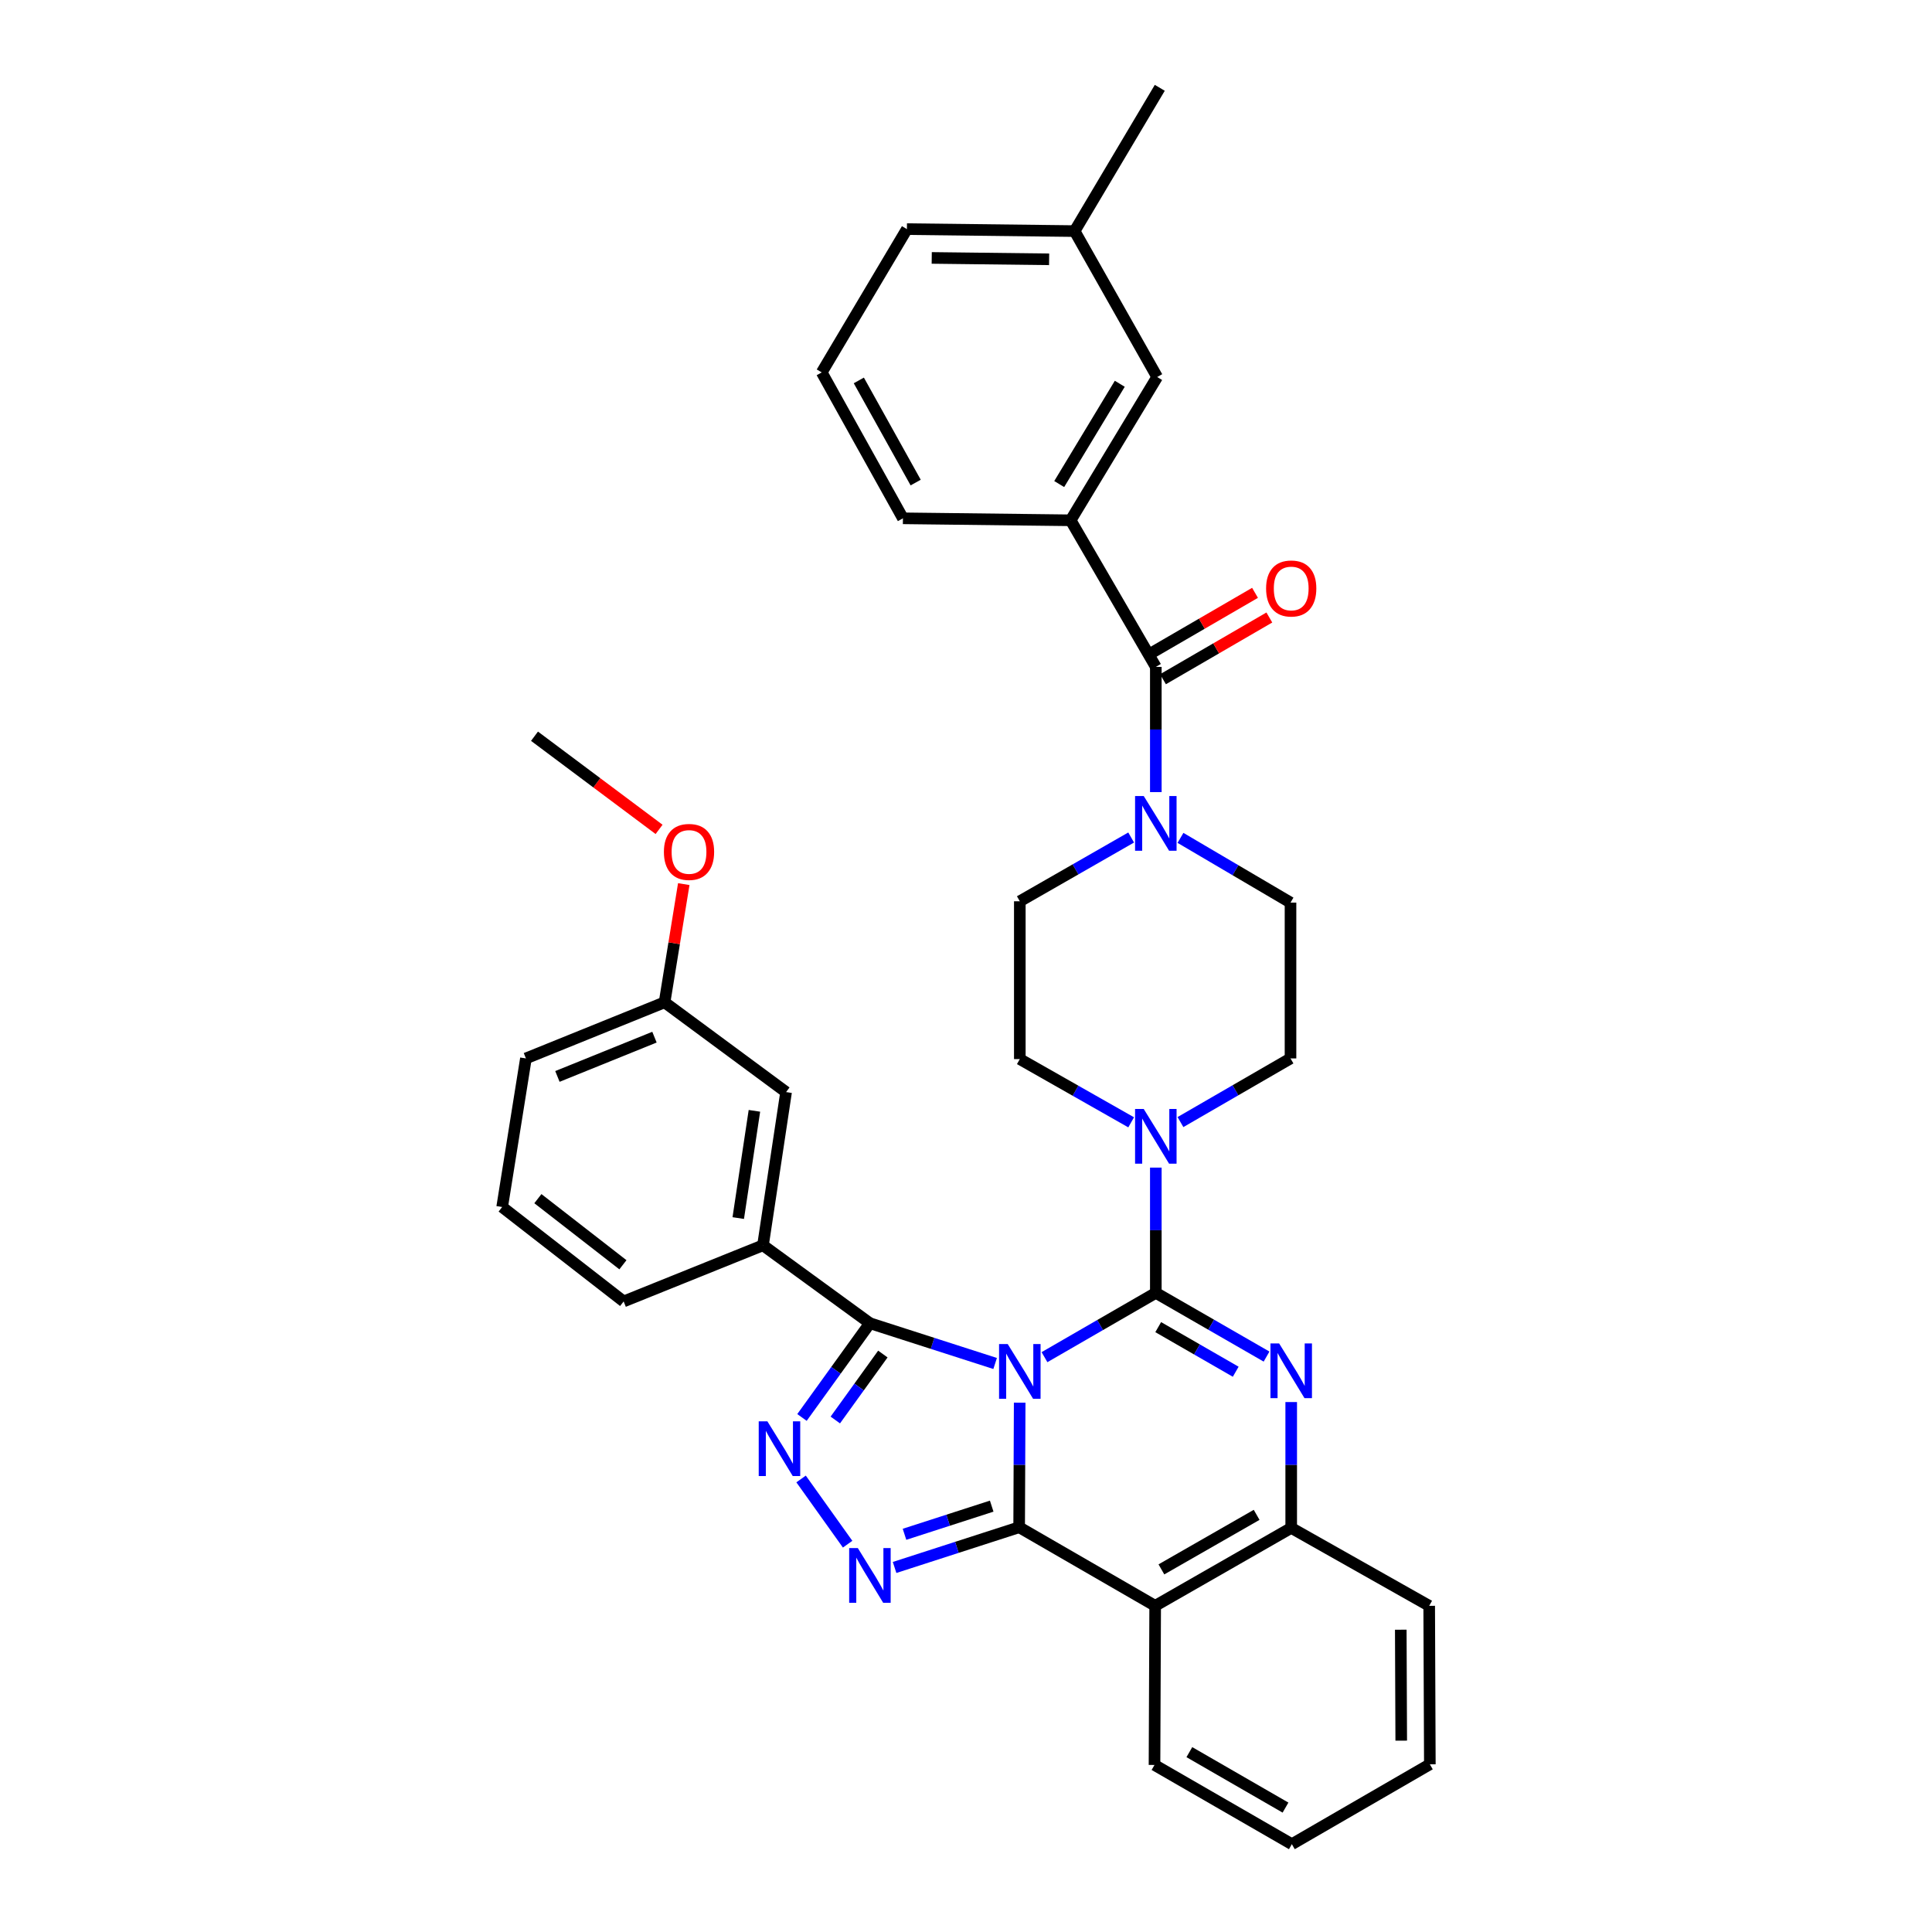<?xml version='1.0' encoding='iso-8859-1'?>
<svg version='1.1' baseProfile='full'
              xmlns='http://www.w3.org/2000/svg'
                      xmlns:rdkit='http://www.rdkit.org/xml'
                      xmlns:xlink='http://www.w3.org/1999/xlink'
                  xml:space='preserve'
width='1000px' height='1000px' viewBox='0 0 1000 1000'>
<!-- END OF HEADER -->
<rect style='opacity:1.0;fill:#FFFFFF;stroke:none' width='1000' height='1000' x='0' y='0'> </rect>
<path class='bond-0' d='M 540.627,702.466 L 569.439,685.823' style='fill:none;fill-rule:evenodd;stroke:#0000FF;stroke-width:6px;stroke-linecap:butt;stroke-linejoin:miter;stroke-opacity:1' />
<path class='bond-0' d='M 569.439,685.823 L 598.251,669.18' style='fill:none;fill-rule:evenodd;stroke:#000000;stroke-width:6px;stroke-linecap:butt;stroke-linejoin:miter;stroke-opacity:1' />
<path class='bond-1' d='M 527.786,726.02 L 527.648,758.259' style='fill:none;fill-rule:evenodd;stroke:#0000FF;stroke-width:6px;stroke-linecap:butt;stroke-linejoin:miter;stroke-opacity:1' />
<path class='bond-1' d='M 527.648,758.259 L 527.511,790.498' style='fill:none;fill-rule:evenodd;stroke:#000000;stroke-width:6px;stroke-linecap:butt;stroke-linejoin:miter;stroke-opacity:1' />
<path class='bond-2' d='M 515.078,705.736 L 482.673,695.318' style='fill:none;fill-rule:evenodd;stroke:#0000FF;stroke-width:6px;stroke-linecap:butt;stroke-linejoin:miter;stroke-opacity:1' />
<path class='bond-2' d='M 482.673,695.318 L 450.268,684.9' style='fill:none;fill-rule:evenodd;stroke:#000000;stroke-width:6px;stroke-linecap:butt;stroke-linejoin:miter;stroke-opacity:1' />
<path class='bond-3' d='M 598.251,669.18 L 626.909,685.672' style='fill:none;fill-rule:evenodd;stroke:#000000;stroke-width:6px;stroke-linecap:butt;stroke-linejoin:miter;stroke-opacity:1' />
<path class='bond-3' d='M 626.909,685.672 L 655.566,702.164' style='fill:none;fill-rule:evenodd;stroke:#0000FF;stroke-width:6px;stroke-linecap:butt;stroke-linejoin:miter;stroke-opacity:1' />
<path class='bond-3' d='M 599.487,686.921 L 619.547,698.465' style='fill:none;fill-rule:evenodd;stroke:#000000;stroke-width:6px;stroke-linecap:butt;stroke-linejoin:miter;stroke-opacity:1' />
<path class='bond-3' d='M 619.547,698.465 L 639.607,710.009' style='fill:none;fill-rule:evenodd;stroke:#0000FF;stroke-width:6px;stroke-linecap:butt;stroke-linejoin:miter;stroke-opacity:1' />
<path class='bond-7' d='M 598.251,669.18 L 598.251,636.766' style='fill:none;fill-rule:evenodd;stroke:#000000;stroke-width:6px;stroke-linecap:butt;stroke-linejoin:miter;stroke-opacity:1' />
<path class='bond-7' d='M 598.251,636.766 L 598.251,604.351' style='fill:none;fill-rule:evenodd;stroke:#0000FF;stroke-width:6px;stroke-linecap:butt;stroke-linejoin:miter;stroke-opacity:1' />
<path class='bond-4' d='M 527.511,790.498 L 495.274,800.908' style='fill:none;fill-rule:evenodd;stroke:#000000;stroke-width:6px;stroke-linecap:butt;stroke-linejoin:miter;stroke-opacity:1' />
<path class='bond-4' d='M 495.274,800.908 L 463.037,811.319' style='fill:none;fill-rule:evenodd;stroke:#0000FF;stroke-width:6px;stroke-linecap:butt;stroke-linejoin:miter;stroke-opacity:1' />
<path class='bond-4' d='M 513.304,779.576 L 490.738,786.863' style='fill:none;fill-rule:evenodd;stroke:#000000;stroke-width:6px;stroke-linecap:butt;stroke-linejoin:miter;stroke-opacity:1' />
<path class='bond-4' d='M 490.738,786.863 L 468.172,794.15' style='fill:none;fill-rule:evenodd;stroke:#0000FF;stroke-width:6px;stroke-linecap:butt;stroke-linejoin:miter;stroke-opacity:1' />
<path class='bond-6' d='M 527.511,790.498 L 597.915,831.17' style='fill:none;fill-rule:evenodd;stroke:#000000;stroke-width:6px;stroke-linecap:butt;stroke-linejoin:miter;stroke-opacity:1' />
<path class='bond-5' d='M 450.268,684.9 L 432.686,709.287' style='fill:none;fill-rule:evenodd;stroke:#000000;stroke-width:6px;stroke-linecap:butt;stroke-linejoin:miter;stroke-opacity:1' />
<path class='bond-5' d='M 432.686,709.287 L 415.105,733.674' style='fill:none;fill-rule:evenodd;stroke:#0000FF;stroke-width:6px;stroke-linecap:butt;stroke-linejoin:miter;stroke-opacity:1' />
<path class='bond-5' d='M 456.966,700.847 L 444.659,717.918' style='fill:none;fill-rule:evenodd;stroke:#000000;stroke-width:6px;stroke-linecap:butt;stroke-linejoin:miter;stroke-opacity:1' />
<path class='bond-5' d='M 444.659,717.918 L 432.353,734.989' style='fill:none;fill-rule:evenodd;stroke:#0000FF;stroke-width:6px;stroke-linecap:butt;stroke-linejoin:miter;stroke-opacity:1' />
<path class='bond-11' d='M 450.268,684.9 L 394.918,644.564' style='fill:none;fill-rule:evenodd;stroke:#000000;stroke-width:6px;stroke-linecap:butt;stroke-linejoin:miter;stroke-opacity:1' />
<path class='bond-36' d='M 668.328,725.701 L 668.328,758.272' style='fill:none;fill-rule:evenodd;stroke:#0000FF;stroke-width:6px;stroke-linecap:butt;stroke-linejoin:miter;stroke-opacity:1' />
<path class='bond-36' d='M 668.328,758.272 L 668.328,790.843' style='fill:none;fill-rule:evenodd;stroke:#000000;stroke-width:6px;stroke-linecap:butt;stroke-linejoin:miter;stroke-opacity:1' />
<path class='bond-35' d='M 438.726,799.267 L 414.641,765.513' style='fill:none;fill-rule:evenodd;stroke:#0000FF;stroke-width:6px;stroke-linecap:butt;stroke-linejoin:miter;stroke-opacity:1' />
<path class='bond-8' d='M 597.915,831.17 L 668.328,790.843' style='fill:none;fill-rule:evenodd;stroke:#000000;stroke-width:6px;stroke-linecap:butt;stroke-linejoin:miter;stroke-opacity:1' />
<path class='bond-8' d='M 601.142,812.313 L 650.43,784.084' style='fill:none;fill-rule:evenodd;stroke:#000000;stroke-width:6px;stroke-linecap:butt;stroke-linejoin:miter;stroke-opacity:1' />
<path class='bond-21' d='M 597.915,831.17 L 597.571,913.538' style='fill:none;fill-rule:evenodd;stroke:#000000;stroke-width:6px;stroke-linecap:butt;stroke-linejoin:miter;stroke-opacity:1' />
<path class='bond-13' d='M 611.005,580.788 L 639.486,564.313' style='fill:none;fill-rule:evenodd;stroke:#0000FF;stroke-width:6px;stroke-linecap:butt;stroke-linejoin:miter;stroke-opacity:1' />
<path class='bond-13' d='M 639.486,564.313 L 667.967,547.838' style='fill:none;fill-rule:evenodd;stroke:#000000;stroke-width:6px;stroke-linecap:butt;stroke-linejoin:miter;stroke-opacity:1' />
<path class='bond-14' d='M 585.487,580.916 L 556.671,564.549' style='fill:none;fill-rule:evenodd;stroke:#0000FF;stroke-width:6px;stroke-linecap:butt;stroke-linejoin:miter;stroke-opacity:1' />
<path class='bond-14' d='M 556.671,564.549 L 527.855,548.183' style='fill:none;fill-rule:evenodd;stroke:#000000;stroke-width:6px;stroke-linecap:butt;stroke-linejoin:miter;stroke-opacity:1' />
<path class='bond-25' d='M 668.328,790.843 L 739.749,831.17' style='fill:none;fill-rule:evenodd;stroke:#000000;stroke-width:6px;stroke-linecap:butt;stroke-linejoin:miter;stroke-opacity:1' />
<path class='bond-9' d='M 598.251,345.186 L 598.251,377.589' style='fill:none;fill-rule:evenodd;stroke:#000000;stroke-width:6px;stroke-linecap:butt;stroke-linejoin:miter;stroke-opacity:1' />
<path class='bond-9' d='M 598.251,377.589 L 598.251,409.991' style='fill:none;fill-rule:evenodd;stroke:#0000FF;stroke-width:6px;stroke-linecap:butt;stroke-linejoin:miter;stroke-opacity:1' />
<path class='bond-12' d='M 598.251,345.186 L 554.16,269.304' style='fill:none;fill-rule:evenodd;stroke:#000000;stroke-width:6px;stroke-linecap:butt;stroke-linejoin:miter;stroke-opacity:1' />
<path class='bond-17' d='M 601.956,351.569 L 629.481,335.593' style='fill:none;fill-rule:evenodd;stroke:#000000;stroke-width:6px;stroke-linecap:butt;stroke-linejoin:miter;stroke-opacity:1' />
<path class='bond-17' d='M 629.481,335.593 L 657.007,319.618' style='fill:none;fill-rule:evenodd;stroke:#FF0000;stroke-width:6px;stroke-linecap:butt;stroke-linejoin:miter;stroke-opacity:1' />
<path class='bond-17' d='M 594.547,338.803 L 622.072,322.828' style='fill:none;fill-rule:evenodd;stroke:#000000;stroke-width:6px;stroke-linecap:butt;stroke-linejoin:miter;stroke-opacity:1' />
<path class='bond-17' d='M 622.072,322.828 L 649.598,306.852' style='fill:none;fill-rule:evenodd;stroke:#FF0000;stroke-width:6px;stroke-linecap:butt;stroke-linejoin:miter;stroke-opacity:1' />
<path class='bond-10' d='M 611.013,433.683 L 639.49,450.434' style='fill:none;fill-rule:evenodd;stroke:#0000FF;stroke-width:6px;stroke-linecap:butt;stroke-linejoin:miter;stroke-opacity:1' />
<path class='bond-10' d='M 639.49,450.434 L 667.967,467.184' style='fill:none;fill-rule:evenodd;stroke:#000000;stroke-width:6px;stroke-linecap:butt;stroke-linejoin:miter;stroke-opacity:1' />
<path class='bond-37' d='M 585.483,433.491 L 556.669,449.997' style='fill:none;fill-rule:evenodd;stroke:#0000FF;stroke-width:6px;stroke-linecap:butt;stroke-linejoin:miter;stroke-opacity:1' />
<path class='bond-37' d='M 556.669,449.997 L 527.855,466.503' style='fill:none;fill-rule:evenodd;stroke:#000000;stroke-width:6px;stroke-linecap:butt;stroke-linejoin:miter;stroke-opacity:1' />
<path class='bond-18' d='M 394.918,644.564 L 406.874,565.271' style='fill:none;fill-rule:evenodd;stroke:#000000;stroke-width:6px;stroke-linecap:butt;stroke-linejoin:miter;stroke-opacity:1' />
<path class='bond-18' d='M 382.117,630.47 L 390.485,574.965' style='fill:none;fill-rule:evenodd;stroke:#000000;stroke-width:6px;stroke-linecap:butt;stroke-linejoin:miter;stroke-opacity:1' />
<path class='bond-23' d='M 394.918,644.564 L 322.8,673.625' style='fill:none;fill-rule:evenodd;stroke:#000000;stroke-width:6px;stroke-linecap:butt;stroke-linejoin:miter;stroke-opacity:1' />
<path class='bond-19' d='M 554.16,269.304 L 598.948,195.144' style='fill:none;fill-rule:evenodd;stroke:#000000;stroke-width:6px;stroke-linecap:butt;stroke-linejoin:miter;stroke-opacity:1' />
<path class='bond-19' d='M 548.244,250.549 L 579.596,198.637' style='fill:none;fill-rule:evenodd;stroke:#000000;stroke-width:6px;stroke-linecap:butt;stroke-linejoin:miter;stroke-opacity:1' />
<path class='bond-24' d='M 554.16,269.304 L 467.356,268.279' style='fill:none;fill-rule:evenodd;stroke:#000000;stroke-width:6px;stroke-linecap:butt;stroke-linejoin:miter;stroke-opacity:1' />
<path class='bond-15' d='M 667.967,547.838 L 667.967,467.184' style='fill:none;fill-rule:evenodd;stroke:#000000;stroke-width:6px;stroke-linecap:butt;stroke-linejoin:miter;stroke-opacity:1' />
<path class='bond-16' d='M 527.855,548.183 L 527.855,466.503' style='fill:none;fill-rule:evenodd;stroke:#000000;stroke-width:6px;stroke-linecap:butt;stroke-linejoin:miter;stroke-opacity:1' />
<path class='bond-20' d='M 406.874,565.271 L 343.98,518.794' style='fill:none;fill-rule:evenodd;stroke:#000000;stroke-width:6px;stroke-linecap:butt;stroke-linejoin:miter;stroke-opacity:1' />
<path class='bond-22' d='M 598.948,195.144 L 556.219,119.615' style='fill:none;fill-rule:evenodd;stroke:#000000;stroke-width:6px;stroke-linecap:butt;stroke-linejoin:miter;stroke-opacity:1' />
<path class='bond-26' d='M 343.98,518.794 L 348.948,488.203' style='fill:none;fill-rule:evenodd;stroke:#000000;stroke-width:6px;stroke-linecap:butt;stroke-linejoin:miter;stroke-opacity:1' />
<path class='bond-26' d='M 348.948,488.203 L 353.916,457.612' style='fill:none;fill-rule:evenodd;stroke:#FF0000;stroke-width:6px;stroke-linecap:butt;stroke-linejoin:miter;stroke-opacity:1' />
<path class='bond-38' d='M 343.98,518.794 L 272.215,547.838' style='fill:none;fill-rule:evenodd;stroke:#000000;stroke-width:6px;stroke-linecap:butt;stroke-linejoin:miter;stroke-opacity:1' />
<path class='bond-38' d='M 338.753,536.833 L 288.517,557.163' style='fill:none;fill-rule:evenodd;stroke:#000000;stroke-width:6px;stroke-linecap:butt;stroke-linejoin:miter;stroke-opacity:1' />
<path class='bond-33' d='M 597.571,913.538 L 668.664,954.545' style='fill:none;fill-rule:evenodd;stroke:#000000;stroke-width:6px;stroke-linecap:butt;stroke-linejoin:miter;stroke-opacity:1' />
<path class='bond-33' d='M 615.609,906.904 L 665.375,935.609' style='fill:none;fill-rule:evenodd;stroke:#000000;stroke-width:6px;stroke-linecap:butt;stroke-linejoin:miter;stroke-opacity:1' />
<path class='bond-30' d='M 556.219,119.615 L 469.414,118.59' style='fill:none;fill-rule:evenodd;stroke:#000000;stroke-width:6px;stroke-linecap:butt;stroke-linejoin:miter;stroke-opacity:1' />
<path class='bond-30' d='M 543.024,134.22 L 482.261,133.502' style='fill:none;fill-rule:evenodd;stroke:#000000;stroke-width:6px;stroke-linecap:butt;stroke-linejoin:miter;stroke-opacity:1' />
<path class='bond-31' d='M 556.219,119.615 L 600.301,45.455' style='fill:none;fill-rule:evenodd;stroke:#000000;stroke-width:6px;stroke-linecap:butt;stroke-linejoin:miter;stroke-opacity:1' />
<path class='bond-28' d='M 322.8,673.625 L 259.915,624.745' style='fill:none;fill-rule:evenodd;stroke:#000000;stroke-width:6px;stroke-linecap:butt;stroke-linejoin:miter;stroke-opacity:1' />
<path class='bond-28' d='M 322.425,654.639 L 278.406,620.424' style='fill:none;fill-rule:evenodd;stroke:#000000;stroke-width:6px;stroke-linecap:butt;stroke-linejoin:miter;stroke-opacity:1' />
<path class='bond-27' d='M 467.356,268.279 L 425.323,192.758' style='fill:none;fill-rule:evenodd;stroke:#000000;stroke-width:6px;stroke-linecap:butt;stroke-linejoin:miter;stroke-opacity:1' />
<path class='bond-27' d='M 473.948,249.773 L 444.525,196.908' style='fill:none;fill-rule:evenodd;stroke:#000000;stroke-width:6px;stroke-linecap:butt;stroke-linejoin:miter;stroke-opacity:1' />
<path class='bond-34' d='M 739.749,831.17 L 740.085,913.202' style='fill:none;fill-rule:evenodd;stroke:#000000;stroke-width:6px;stroke-linecap:butt;stroke-linejoin:miter;stroke-opacity:1' />
<path class='bond-34' d='M 725.04,843.535 L 725.275,900.957' style='fill:none;fill-rule:evenodd;stroke:#000000;stroke-width:6px;stroke-linecap:butt;stroke-linejoin:miter;stroke-opacity:1' />
<path class='bond-32' d='M 341.136,429.289 L 308.898,405.179' style='fill:none;fill-rule:evenodd;stroke:#FF0000;stroke-width:6px;stroke-linecap:butt;stroke-linejoin:miter;stroke-opacity:1' />
<path class='bond-32' d='M 308.898,405.179 L 276.659,381.069' style='fill:none;fill-rule:evenodd;stroke:#000000;stroke-width:6px;stroke-linecap:butt;stroke-linejoin:miter;stroke-opacity:1' />
<path class='bond-40' d='M 425.323,192.758 L 469.414,118.59' style='fill:none;fill-rule:evenodd;stroke:#000000;stroke-width:6px;stroke-linecap:butt;stroke-linejoin:miter;stroke-opacity:1' />
<path class='bond-29' d='M 259.915,624.745 L 272.215,547.838' style='fill:none;fill-rule:evenodd;stroke:#000000;stroke-width:6px;stroke-linecap:butt;stroke-linejoin:miter;stroke-opacity:1' />
<path class='bond-39' d='M 668.664,954.545 L 740.085,913.202' style='fill:none;fill-rule:evenodd;stroke:#000000;stroke-width:6px;stroke-linecap:butt;stroke-linejoin:miter;stroke-opacity:1' />
<path  class='atom-0' d='M 521.595 695.684
L 530.875 710.684
Q 531.795 712.164, 533.275 714.844
Q 534.755 717.524, 534.835 717.684
L 534.835 695.684
L 538.595 695.684
L 538.595 724.004
L 534.715 724.004
L 524.755 707.604
Q 523.595 705.684, 522.355 703.484
Q 521.155 701.284, 520.795 700.604
L 520.795 724.004
L 517.115 724.004
L 517.115 695.684
L 521.595 695.684
' fill='#0000FF'/>
<path  class='atom-4' d='M 662.068 695.348
L 671.348 710.348
Q 672.268 711.828, 673.748 714.508
Q 675.228 717.188, 675.308 717.348
L 675.308 695.348
L 679.068 695.348
L 679.068 723.668
L 675.188 723.668
L 665.228 707.268
Q 664.068 705.348, 662.828 703.148
Q 661.628 700.948, 661.268 700.268
L 661.268 723.668
L 657.588 723.668
L 657.588 695.348
L 662.068 695.348
' fill='#0000FF'/>
<path  class='atom-5' d='M 444.008 801.282
L 453.288 816.282
Q 454.208 817.762, 455.688 820.442
Q 457.168 823.122, 457.248 823.282
L 457.248 801.282
L 461.008 801.282
L 461.008 829.602
L 457.128 829.602
L 447.168 813.202
Q 446.008 811.282, 444.768 809.082
Q 443.568 806.882, 443.208 806.202
L 443.208 829.602
L 439.528 829.602
L 439.528 801.282
L 444.008 801.282
' fill='#0000FF'/>
<path  class='atom-6' d='M 397.194 735.675
L 406.474 750.675
Q 407.394 752.155, 408.874 754.835
Q 410.354 757.515, 410.434 757.675
L 410.434 735.675
L 414.194 735.675
L 414.194 763.995
L 410.314 763.995
L 400.354 747.595
Q 399.194 745.675, 397.954 743.475
Q 396.754 741.275, 396.394 740.595
L 396.394 763.995
L 392.714 763.995
L 392.714 735.675
L 397.194 735.675
' fill='#0000FF'/>
<path  class='atom-8' d='M 591.991 574.005
L 601.271 589.005
Q 602.191 590.485, 603.671 593.165
Q 605.151 595.845, 605.231 596.005
L 605.231 574.005
L 608.991 574.005
L 608.991 602.325
L 605.111 602.325
L 595.151 585.925
Q 593.991 584.005, 592.751 581.805
Q 591.551 579.605, 591.191 578.925
L 591.191 602.325
L 587.511 602.325
L 587.511 574.005
L 591.991 574.005
' fill='#0000FF'/>
<path  class='atom-11' d='M 591.991 412.016
L 601.271 427.016
Q 602.191 428.496, 603.671 431.176
Q 605.151 433.856, 605.231 434.016
L 605.231 412.016
L 608.991 412.016
L 608.991 440.336
L 605.111 440.336
L 595.151 423.936
Q 593.991 422.016, 592.751 419.816
Q 591.551 417.616, 591.191 416.936
L 591.191 440.336
L 587.511 440.336
L 587.511 412.016
L 591.991 412.016
' fill='#0000FF'/>
<path  class='atom-18' d='M 655.328 304.594
Q 655.328 297.794, 658.688 293.994
Q 662.048 290.194, 668.328 290.194
Q 674.608 290.194, 677.968 293.994
Q 681.328 297.794, 681.328 304.594
Q 681.328 311.474, 677.928 315.394
Q 674.528 319.274, 668.328 319.274
Q 662.088 319.274, 658.688 315.394
Q 655.328 311.514, 655.328 304.594
M 668.328 316.074
Q 672.648 316.074, 674.968 313.194
Q 677.328 310.274, 677.328 304.594
Q 677.328 299.034, 674.968 296.234
Q 672.648 293.394, 668.328 293.394
Q 664.008 293.394, 661.648 296.194
Q 659.328 298.994, 659.328 304.594
Q 659.328 310.314, 661.648 313.194
Q 664.008 316.074, 668.328 316.074
' fill='#FF0000'/>
<path  class='atom-27' d='M 343.633 440.959
Q 343.633 434.159, 346.993 430.359
Q 350.353 426.559, 356.633 426.559
Q 362.913 426.559, 366.273 430.359
Q 369.633 434.159, 369.633 440.959
Q 369.633 447.839, 366.233 451.759
Q 362.833 455.639, 356.633 455.639
Q 350.393 455.639, 346.993 451.759
Q 343.633 447.879, 343.633 440.959
M 356.633 452.439
Q 360.953 452.439, 363.273 449.559
Q 365.633 446.639, 365.633 440.959
Q 365.633 435.399, 363.273 432.599
Q 360.953 429.759, 356.633 429.759
Q 352.313 429.759, 349.953 432.559
Q 347.633 435.359, 347.633 440.959
Q 347.633 446.679, 349.953 449.559
Q 352.313 452.439, 356.633 452.439
' fill='#FF0000'/>
</svg>
